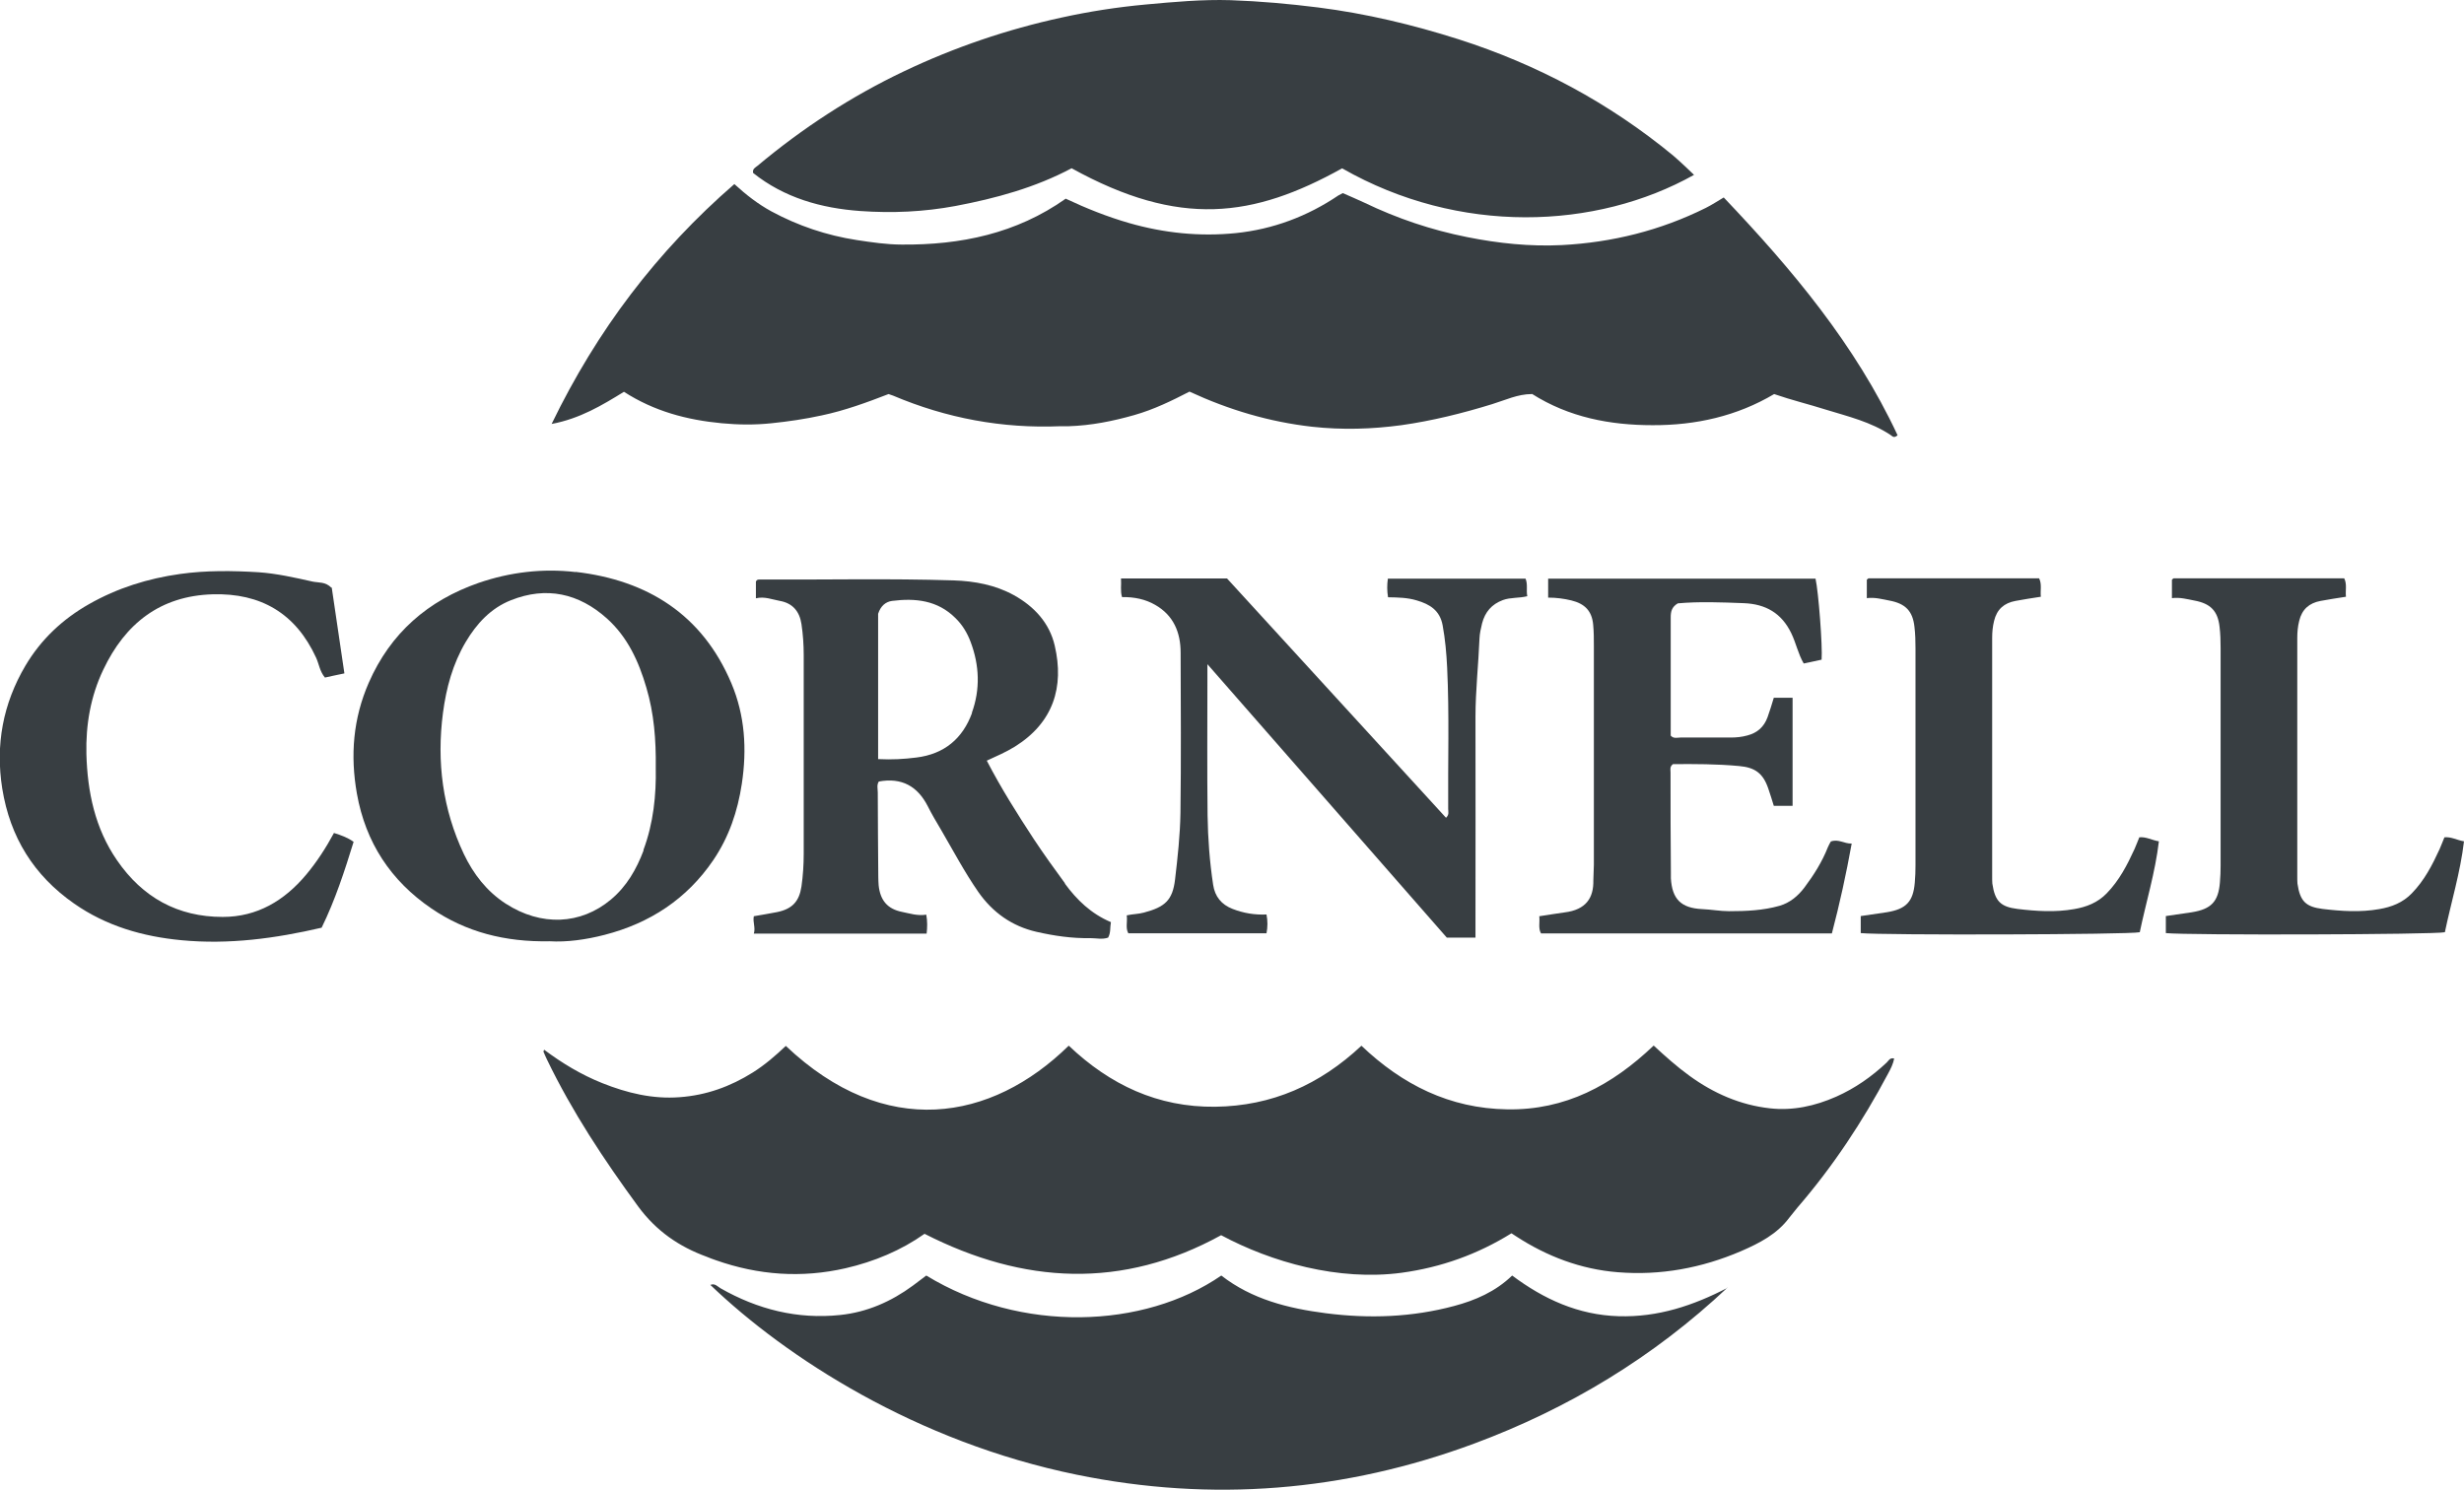 <?xml version="1.0" encoding="UTF-8"?>
<svg id="Livello_2" xmlns="http://www.w3.org/2000/svg" viewBox="0 0 141.73 85.7">
  <defs>
    <style>
      .cls-1 {
        fill: #383e42;
      }
    </style>
  </defs>
  <g id="Livello_1-2" data-name="Livello_1">
    <g>
      <path class="cls-1" d="M88.11,22.67c-.81,0-1.53.35-2.28.58-1.72.53-3.45.96-5.22,1.21-1.7.23-3.41.28-5.14.09-2.46-.28-4.78-.97-7.05-2.02-1.01.52-2.05,1.03-3.18,1.35-1.23.35-2.48.6-3.76.64-.16,0-.33,0-.49,0-3.34.14-6.55-.46-9.62-1.76-.07-.03-.15-.05-.26-.09-1.24.48-2.52.95-3.85,1.23-.96.21-1.92.35-2.89.45-.96.1-1.89.09-2.85,0-2.01-.19-3.89-.69-5.63-1.81-1.25.77-2.52,1.54-4.16,1.85,2.61-5.39,6.06-9.94,10.51-13.8.68.62,1.36,1.15,2.13,1.57,1.54.83,3.17,1.38,4.91,1.65.86.13,1.73.26,2.59.26,3.38.03,6.59-.63,9.43-2.64,1.19.56,2.39,1.04,3.64,1.4,2.02.58,4.07.79,6.15.58,2.13-.22,4.11-.96,5.9-2.17.07-.04.14-.07.25-.13.4.18.82.35,1.24.55,1.89.91,3.85,1.57,5.91,1.98,1.8.36,3.61.55,5.44.46,2.9-.15,5.68-.84,8.29-2.14.34-.17.66-.38,1.03-.6,3.93,4.13,7.57,8.47,10,13.68-.22.2-.31.04-.41-.02-1.13-.75-2.43-1.06-3.7-1.45-.98-.31-1.98-.55-2.99-.9-2.14,1.27-4.51,1.8-6.99,1.79-2.45,0-4.81-.45-6.94-1.8Z"/>
      <path class="cls-1" d="M61.49,60.17c2.35,2.23,5.1,3.54,8.41,3.5,3.26-.04,6.02-1.27,8.41-3.51,2.35,2.24,5.08,3.61,8.38,3.66,3.35.06,6.04-1.39,8.43-3.67.67.62,1.34,1.22,2.06,1.74,1.39,1.01,2.92,1.68,4.62,1.87,1.32.15,2.6-.13,3.82-.67,1.08-.48,2.04-1.15,2.9-1.96.11-.1.17-.29.43-.24-.05.32-.2.6-.35.88-1.46,2.75-3.17,5.34-5.21,7.7-.16.19-.31.38-.46.57-.71.96-1.73,1.48-2.79,1.94-2.26.97-4.63,1.41-7.09,1.21-2.12-.17-4.07-.91-5.85-2.07-.09-.06-.18-.12-.26-.17-1.95,1.21-4.04,1.96-6.31,2.27-3.64.49-7.5-.61-10.39-2.16-5.67,3.12-11.35,2.83-17.06-.08-1.34.95-2.89,1.6-4.54,1.98-2.53.58-5.02.4-7.46-.46-.18-.06-.36-.13-.53-.2-1.59-.58-2.9-1.48-3.94-2.89-1.97-2.69-3.8-5.45-5.25-8.46-.07-.15-.14-.3-.2-.45,0-.02.01-.05.04-.11,1.04.78,2.14,1.44,3.34,1.92,1.43.57,2.9.93,4.46.81,1.52-.11,2.91-.61,4.2-1.42.7-.44,1.31-.97,1.9-1.53,5.71,5.41,11.82,4.35,16.27-.01Z"/>
      <path class="cls-1" d="M77.19,9.69c-5.1,2.83-9.34,3.42-15.55-.01-2.09,1.11-4.35,1.73-6.68,2.17-1.82.34-3.64.42-5.47.29-2.25-.16-4.38-.76-6.17-2.19-.05-.24.13-.31.25-.41,2.58-2.16,5.38-3.99,8.43-5.44,2.9-1.38,5.93-2.41,9.06-3.09,1.59-.35,3.2-.6,4.83-.75,1.63-.15,3.26-.3,4.9-.25,1.69.06,3.37.21,5.04.42,2.75.35,5.43.99,8.07,1.83,4.53,1.45,8.65,3.65,12.33,6.68.25.21.49.44.73.66.16.15.31.3.48.46-5.64,3.16-13.51,3.47-20.23-.37Z"/>
      <path class="cls-1" d="M99.37,74.07c-4.25,4-9.14,6.96-14.58,8.98-7.44,2.76-15.07,3.38-22.85,1.79-9.25-1.89-16.73-6.75-21.08-10.92.26-.11.41.09.58.19,2.14,1.22,4.43,1.8,6.89,1.54,1.54-.16,2.93-.77,4.18-1.69.26-.19.52-.39.77-.58,5.46,3.33,12.52,3.07,16.97,0,1.76,1.37,3.84,1.89,6.02,2.17,2.49.32,4.96.23,7.38-.42,1.2-.32,2.37-.82,3.33-1.75,1.82,1.36,3.8,2.27,6.12,2.34,2.26.07,4.3-.61,6.28-1.64Z"/>
      <path class="cls-1" d="M83.17,47.05c.2-.18.13-.35.13-.51-.02-2.71.07-5.43-.06-8.14-.04-.81-.11-1.62-.26-2.43-.16-.86-.74-1.21-1.49-1.43-.53-.16-1.07-.17-1.65-.18-.06-.37-.06-.71-.01-1.07h7.92c.14.34.03.66.1,1.01-.49.12-.96.06-1.4.22-.65.24-1.03.69-1.2,1.34-.07.29-.14.59-.15.88-.06,1.5-.23,3-.23,4.5.01,3.95,0,7.89,0,11.84,0,.27,0,.54,0,.86h-1.65c-4.52-5.17-9.1-10.39-13.77-15.73,0,.4,0,.65,0,.89,0,2.6-.02,5.21.01,7.81.02,1.34.12,2.67.32,3.99.1.67.47,1.14,1.12,1.39.62.24,1.25.35,1.95.32.07.37.07.71,0,1.08h-7.95c-.17-.31-.04-.65-.09-1.03.35-.08.67-.07.99-.16,1.21-.32,1.65-.71,1.79-1.91.15-1.27.29-2.55.31-3.83.04-3.07.02-6.14.01-9.21,0-1.17-.41-2.15-1.46-2.75-.57-.33-1.21-.46-1.91-.45-.11-.36-.03-.7-.06-1.07h6.1c4.15,4.53,8.37,9.15,12.59,13.76Z"/>
      <path class="cls-1" d="M89.05,34.37v-1.08h15.38c.17.75.41,3.89.35,4.66-.33.07-.67.14-1.03.22-.32-.55-.44-1.17-.71-1.73-.56-1.17-1.48-1.69-2.73-1.74-1.29-.05-2.57-.1-3.8.01-.36.21-.41.49-.41.81,0,2.27,0,4.54,0,6.8.17.19.38.11.56.11.96,0,1.92,0,2.88,0,.33,0,.65-.03.97-.12.58-.15.96-.5,1.16-1.05.13-.36.24-.72.36-1.12h1.08v6.22h-1.08c-.11-.34-.2-.67-.32-1-.3-.88-.77-1.21-1.67-1.29-1.28-.12-2.56-.12-3.81-.11-.2.15-.14.32-.14.48,0,1.92,0,3.84.02,5.76,0,.11,0,.22,0,.33.07,1.2.59,1.71,1.79,1.77.52.02,1.04.12,1.55.12.98,0,1.96-.04,2.91-.31.59-.17,1.06-.56,1.43-1.05.54-.72,1.02-1.48,1.35-2.32.05-.12.12-.24.17-.33.44-.16.76.13,1.2.12-.32,1.77-.69,3.46-1.14,5.17h-16.73c-.17-.3-.06-.63-.1-.99.5-.07.97-.16,1.45-.22,1.25-.15,1.68-.85,1.66-1.84,0-.3.03-.6.03-.9,0-4.19,0-8.39,0-12.58,0-.41,0-.82-.04-1.23-.07-.79-.48-1.21-1.26-1.4-.42-.1-.85-.16-1.33-.16Z"/>
      <path class="cls-1" d="M19.08,33.79c.23,1.58.48,3.25.73,4.95-.42.09-.78.16-1.12.24-.3-.36-.34-.78-.51-1.15-1.17-2.54-3.17-3.72-5.95-3.64-3.01.09-5.03,1.68-6.29,4.34-.73,1.53-1.01,3.17-.97,4.85.06,2.17.49,4.27,1.76,6.11,1.47,2.14,3.49,3.26,6.08,3.26,1.99,0,3.55-.94,4.8-2.43.61-.73,1.13-1.53,1.6-2.4.41.13.78.26,1.13.51-.52,1.68-1.06,3.35-1.84,4.94-2.67.62-5.34.98-8.06.72-2.22-.21-4.32-.81-6.18-2.11-2.32-1.62-3.68-3.82-4.13-6.61-.4-2.53.04-4.88,1.33-7.07.9-1.52,2.15-2.69,3.67-3.55,1.62-.92,3.37-1.47,5.23-1.73,1.5-.21,3.01-.19,4.5-.1,1.05.07,2.1.31,3.13.54.34.07.73,0,1.07.35Z"/>
      <path class="cls-1" d="M140.6,48.17c.4-.04.71.16,1.13.23-.21,1.79-.74,3.5-1.1,5.23-.58.14-14.81.18-16.05.05v-.98c.49-.07.99-.14,1.5-.22,1.11-.18,1.52-.61,1.61-1.71.03-.33.04-.66.04-.98,0-4.17,0-8.33,0-12.5,0-.41-.01-.82-.06-1.23-.1-.92-.53-1.34-1.44-1.51-.42-.08-.84-.2-1.3-.14v-1.06c.06-.05.08-.08.1-.08,3.26,0,6.52,0,9.81,0,.17.34.06.69.1,1.06-.51.08-.99.15-1.46.24-.65.12-1.07.48-1.23,1.15-.08.32-.11.64-.11.97,0,4.58,0,9.16,0,13.73,0,.14,0,.28.01.41.15,1.03.49,1.34,1.45,1.46,1.08.13,2.17.2,3.25.01.71-.12,1.36-.37,1.88-.91.72-.74,1.18-1.63,1.6-2.55.1-.22.18-.45.27-.66Z"/>
      <path class="cls-1" d="M123.05,48.17c.4-.04.71.16,1.13.23-.21,1.79-.74,3.5-1.1,5.23-.58.14-14.81.18-16.05.05v-.98c.49-.07.99-.14,1.5-.22,1.11-.18,1.52-.61,1.61-1.71.03-.33.04-.66.04-.98,0-4.17,0-8.33,0-12.5,0-.41-.01-.82-.06-1.23-.1-.92-.53-1.34-1.44-1.51-.42-.08-.84-.2-1.3-.14v-1.06c.06-.05.08-.08.1-.08,3.26,0,6.52,0,9.81,0,.17.34.06.69.1,1.06-.51.08-.99.15-1.46.24-.65.12-1.07.48-1.23,1.15-.08.32-.11.64-.11.97,0,4.58,0,9.16,0,13.73,0,.14,0,.28.01.41.15,1.03.49,1.34,1.45,1.46,1.08.13,2.17.2,3.25.01.71-.12,1.36-.37,1.88-.91.72-.74,1.18-1.63,1.6-2.55.1-.22.18-.45.27-.66Z"/>
      <path class="cls-1" d="M61.26,50.82c-.61-.83-1.22-1.68-1.79-2.54-.95-1.45-1.88-2.92-2.71-4.52.57-.26,1.12-.5,1.62-.81,2.21-1.38,2.84-3.43,2.29-5.8-.3-1.31-1.18-2.26-2.35-2.91-1.07-.59-2.26-.81-3.46-.85-3.72-.12-7.45-.03-11.18-.05-.08,0-.16.01-.2.12v.96c.5-.12.93.07,1.38.15.73.13,1.13.6,1.24,1.33.09.6.13,1.19.13,1.79,0,3.81,0,7.62,0,11.43,0,.63-.04,1.25-.13,1.88-.13.86-.53,1.29-1.39,1.47-.45.09-.9.16-1.35.24-.07.35.11.65,0,1h9.94c.04-.36.05-.7-.02-1.09-.51.08-.95-.07-1.4-.16-.84-.17-1.25-.67-1.34-1.53-.02-.16-.01-.33-.02-.49-.01-1.62-.03-3.23-.03-4.85,0-.21-.07-.43.06-.63,1.32-.24,2.23.27,2.82,1.43.23.46.5.91.76,1.35.7,1.2,1.35,2.43,2.14,3.57.83,1.19,1.95,1.98,3.36,2.3,1.01.23,2.04.38,3.08.36.35,0,.7.09,1.03-.03.16-.29.1-.57.16-.89-1.15-.49-1.96-1.28-2.65-2.22ZM55.91,41.02c-.54,1.47-1.59,2.36-3.2,2.56-.71.09-1.4.13-2.2.09v-8.36c.15-.46.44-.69.8-.74,1.34-.17,2.62-.04,3.65.99.4.39.68.86.87,1.37.51,1.35.56,2.73.07,4.08Z"/>
      <path class="cls-1" d="M33.11,32.91c-1.88-.22-3.76,0-5.57.62-2.93,1.02-5.08,2.89-6.33,5.75-.9,2.06-1.07,4.18-.68,6.38.5,2.81,1.95,5.01,4.28,6.6,1.99,1.36,4.24,1.94,6.8,1.89.98.06,2.09-.09,3.17-.37,2.6-.67,4.73-2.06,6.25-4.3.9-1.33,1.4-2.8,1.64-4.39.3-1.99.18-3.93-.6-5.78-1.67-3.95-4.82-5.93-8.96-6.41ZM37.02,48.92c-.41,1.09-.98,2.08-1.88,2.83-1.73,1.45-4.01,1.56-6.06.23-1.09-.71-1.85-1.7-2.4-2.85-1.22-2.58-1.57-5.3-1.2-8.12.19-1.44.56-2.81,1.31-4.08.63-1.06,1.44-1.94,2.6-2.4,2.04-.81,3.9-.4,5.52,1.05,1.19,1.07,1.83,2.47,2.27,3.98.44,1.48.56,3,.54,4.61.03,1.56-.13,3.18-.71,4.73Z"/>
    </g>
  </g>
</svg>